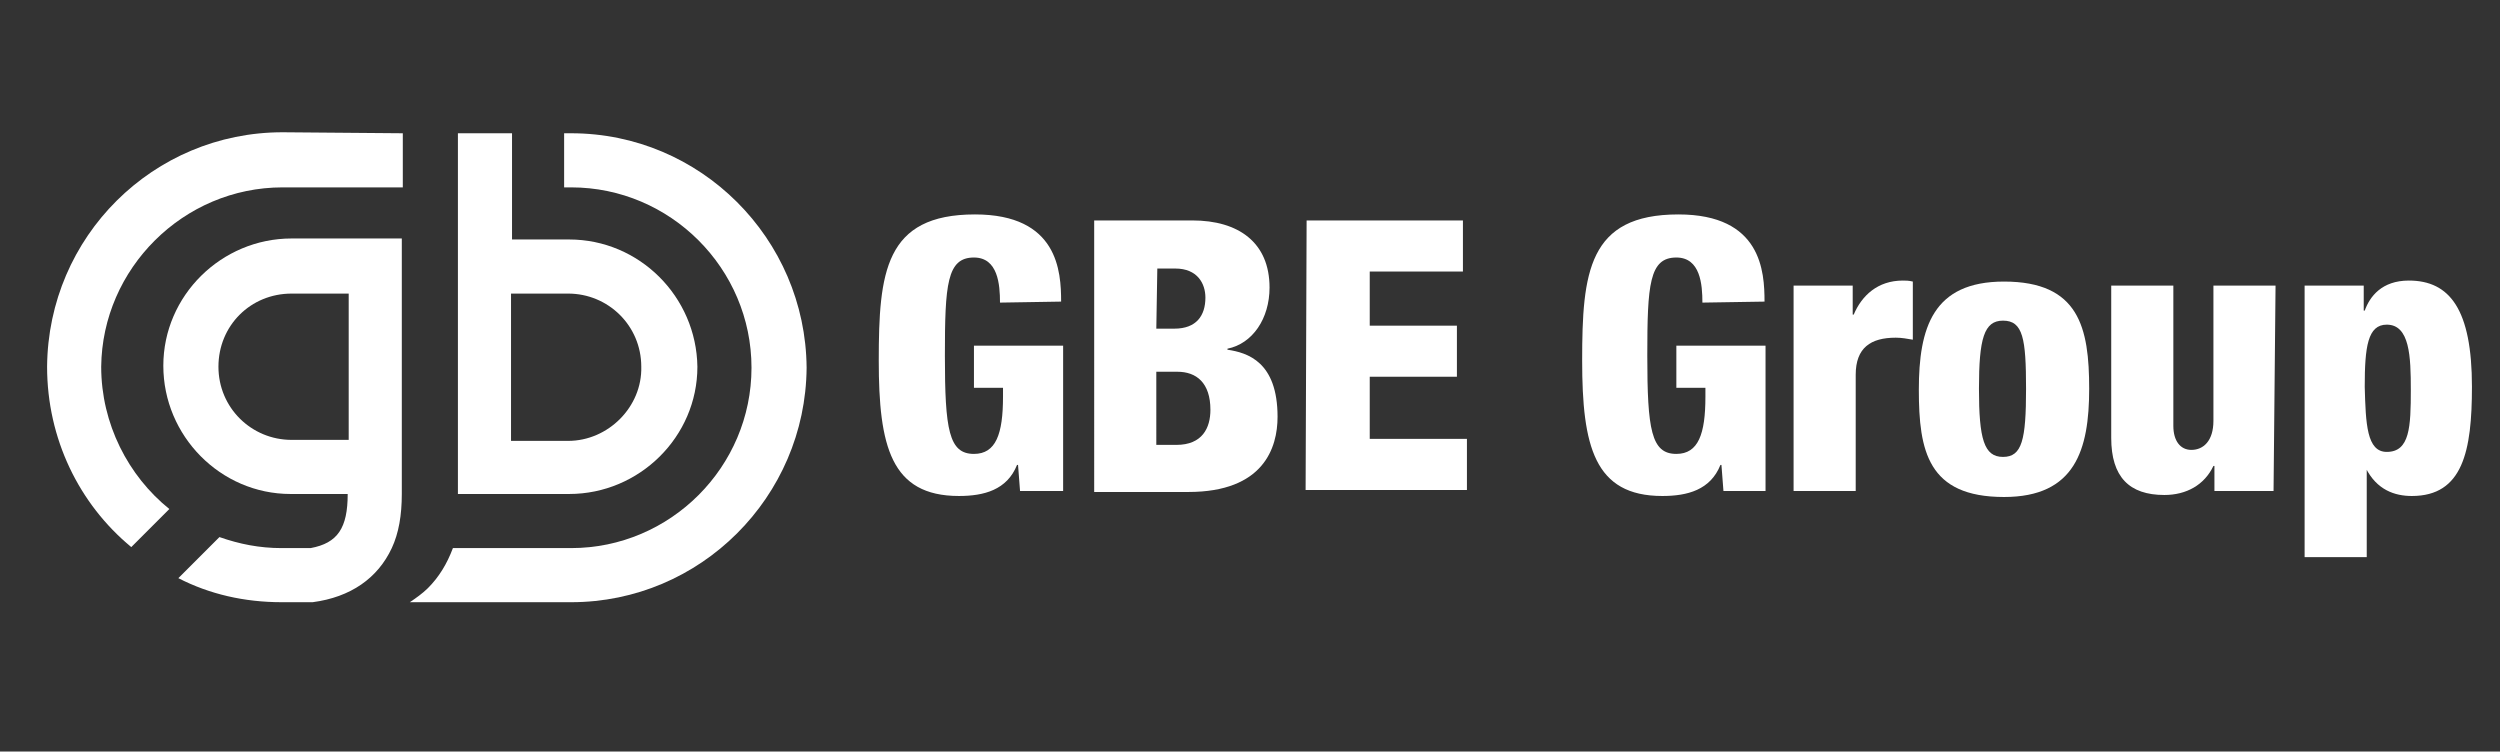 <?xml version="1.0" encoding="utf-8"?>
<!-- Generator: Adobe Illustrator 28.0.0, SVG Export Plug-In . SVG Version: 6.00 Build 0)  -->
<svg version="1.1" id="Logo" xmlns="http://www.w3.org/2000/svg" xmlns:xlink="http://www.w3.org/1999/xlink" x="0px" y="0px"
	 viewBox="0 0 249.5 75" style="enable-background:new 0 0 249.5 75;" xml:space="preserve">
<rect x="0" y="0" width="249.5" height="75" fill="#333333" stroke="none"/>
<style type="text/css">
	.st0{fill:#FFFFFF;}
</style>
<g>
	<path class="st0" d="M99.8,30.2c0-1.8-0.2-4.5-2.6-4.5c-2.7,0-2.9,2.7-2.9,9.8c0,7.4,0.4,9.8,2.9,9.8c2.2,0,2.9-2,2.9-5.7v-0.9
		h-2.9v-4.2h8.9v14.5h-4.3l-0.2-2.6h-0.1c-1,2.5-3.3,3.1-5.8,3.1c-6.8,0-8-5-8-13.5c0-8.8,0.6-14.6,9.6-14.6c8.3,0,8.6,5.7,8.6,8.7
		L99.8,30.2L99.8,30.2z"/>
	<path class="st0" d="M109.1,22h9.9c4.6,0,7.7,2.2,7.7,6.7c0,3.1-1.7,5.6-4.2,6.1v0.1c2,0.3,5,1.2,5,6.7c0,3.1-1.4,7.5-8.9,7.5h-9.4
		V22z M115.4,32.8h1.8c2.2,0,3.1-1.3,3.1-3.1c0-1.4-0.8-2.9-3-2.9h-1.8L115.4,32.8L115.4,32.8z M115.4,44.4h2c2.6,0,3.4-1.7,3.4-3.5
		c0-2.7-1.4-3.8-3.3-3.8h-2.1V44.4z"/>
	<path class="st0" d="M130.4,22h15.6v5.1h-9.3v5.4h8.7v5.1h-8.7v6.2h9.7v5.1h-16.1L130.4,22L130.4,22z"/>
	<path class="st0" d="M169.9,30.2c0-1.8-0.2-4.5-2.6-4.5c-2.7,0-2.9,2.7-2.9,9.8c0,7.4,0.4,9.8,2.9,9.8c2.2,0,2.9-2,2.9-5.7v-0.9
		h-2.9v-4.2h8.9v14.5H172l-0.2-2.6h-0.1c-1,2.5-3.3,3.1-5.8,3.1c-6.8,0-8-5-8-13.5c0-8.8,0.6-14.6,9.6-14.6c8.3,0,8.6,5.7,8.6,8.7
		L169.9,30.2L169.9,30.2z"/>
	<path class="st0" d="M179,28.5h5.9v2.9h0.1c0.8-1.9,2.4-3.4,4.9-3.4c0.3,0,0.6,0,1,0.1v5.8c-0.6-0.1-1.1-0.2-1.7-0.2
		c-2.5,0-4,1-4,3.7V49H179V28.5z"/>
	<path class="st0" d="M191.5,38.9c0-6.2,1.4-10.8,8.5-10.8c7.5,0,8.5,4.6,8.5,10.7s-1.4,10.8-8.5,10.8
		C192.4,49.6,191.5,45,191.5,38.9z M199.9,32c-1.9,0-2.4,1.8-2.4,6.8s0.5,6.8,2.4,6.8s2.3-1.7,2.3-6.8C202.2,33.8,201.9,32,199.9,32
		z"/>
	<path class="st0" d="M226.9,49H221v-2.5h-0.1c-0.9,1.9-2.7,2.9-4.9,2.9c-3.5,0-5.3-1.8-5.3-5.7V28.5h6.2v14c0,1.5,0.7,2.4,1.8,2.4
		c1.2,0,2.2-0.9,2.2-2.9V28.5h6.2L226.9,49L226.9,49z"/>
	<path class="st0" d="M230,28.5h5.9V31h0.1c0.5-1.4,1.7-3,4.4-3c4.1,0,6.3,2.9,6.3,10.6c0,6.4-0.9,10.9-6,10.9
		c-1.7,0-3.5-0.6-4.6-2.8h0.1v8.9H230V28.5z M238.2,45.1c2.3,0,2.4-2.5,2.4-6.2c0-3.3-0.1-6.5-2.4-6.5c-1.9,0-2.2,2.2-2.2,6.2
		C236.1,42.3,236.2,45.1,238.2,45.1z"/>
</g>
<g>
	<path class="st0" d="M57,13.3h-0.7v5.4H57c9.9,0,18,8.1,18,18s-8.1,18-18,18H45.2c-0.6,1.6-1.4,2.9-2.5,4c-0.5,0.5-1.2,1-1.8,1.4
		h16.1c12.9,0,23.4-10.5,23.5-23.4C80.4,23.8,69.9,13.3,57,13.3"/>
	<path class="st0" d="M56.7,44H51V29.3h5.7c4,0,7.3,3.2,7.3,7.3C64.1,40.6,60.7,44,56.7,44 M56.8,23.9h-5.7v-5.2v-5.3v-0.1l0,0h-5.4
		l0,0v8.8v26.7c0,0.2,0,0.3,0,0.5H46h5h5.8c7,0,12.8-5.7,12.8-12.7C69.5,29.6,63.8,23.9,56.8,23.9"/>
	<path class="st0" d="M34.8,43.9h-5.7c-4,0-7.3-3.2-7.3-7.3s3.2-7.3,7.3-7.3h5.7V43.9z M29.1,23.8c-7,0-12.8,5.7-12.8,12.7
		S22,49.3,29,49.3h5.7c0,3.4-1,4.9-3.7,5.4h-2.9c-2.2,0-4.2-0.4-6.2-1.1l-4.1,4.1c3.1,1.6,6.6,2.4,10.3,2.4h3.1
		c3.8-0.5,6.5-2.4,7.9-5.4l0,0c0.7-1.5,1-3.3,1-5.4V23.8h-5.4L29.1,23.8z"/>
	<path class="st0" d="M28.2,13.2c-12.9,0-23.4,10.4-23.5,23.4c0,7.2,3.2,13.7,8.4,18l3.8-3.8c-4.1-3.3-6.8-8.5-6.8-14.2
		c0.1-9.8,8.2-17.9,18.1-17.9h12v-5.4L28.2,13.2z"/>
</g>
</svg>
